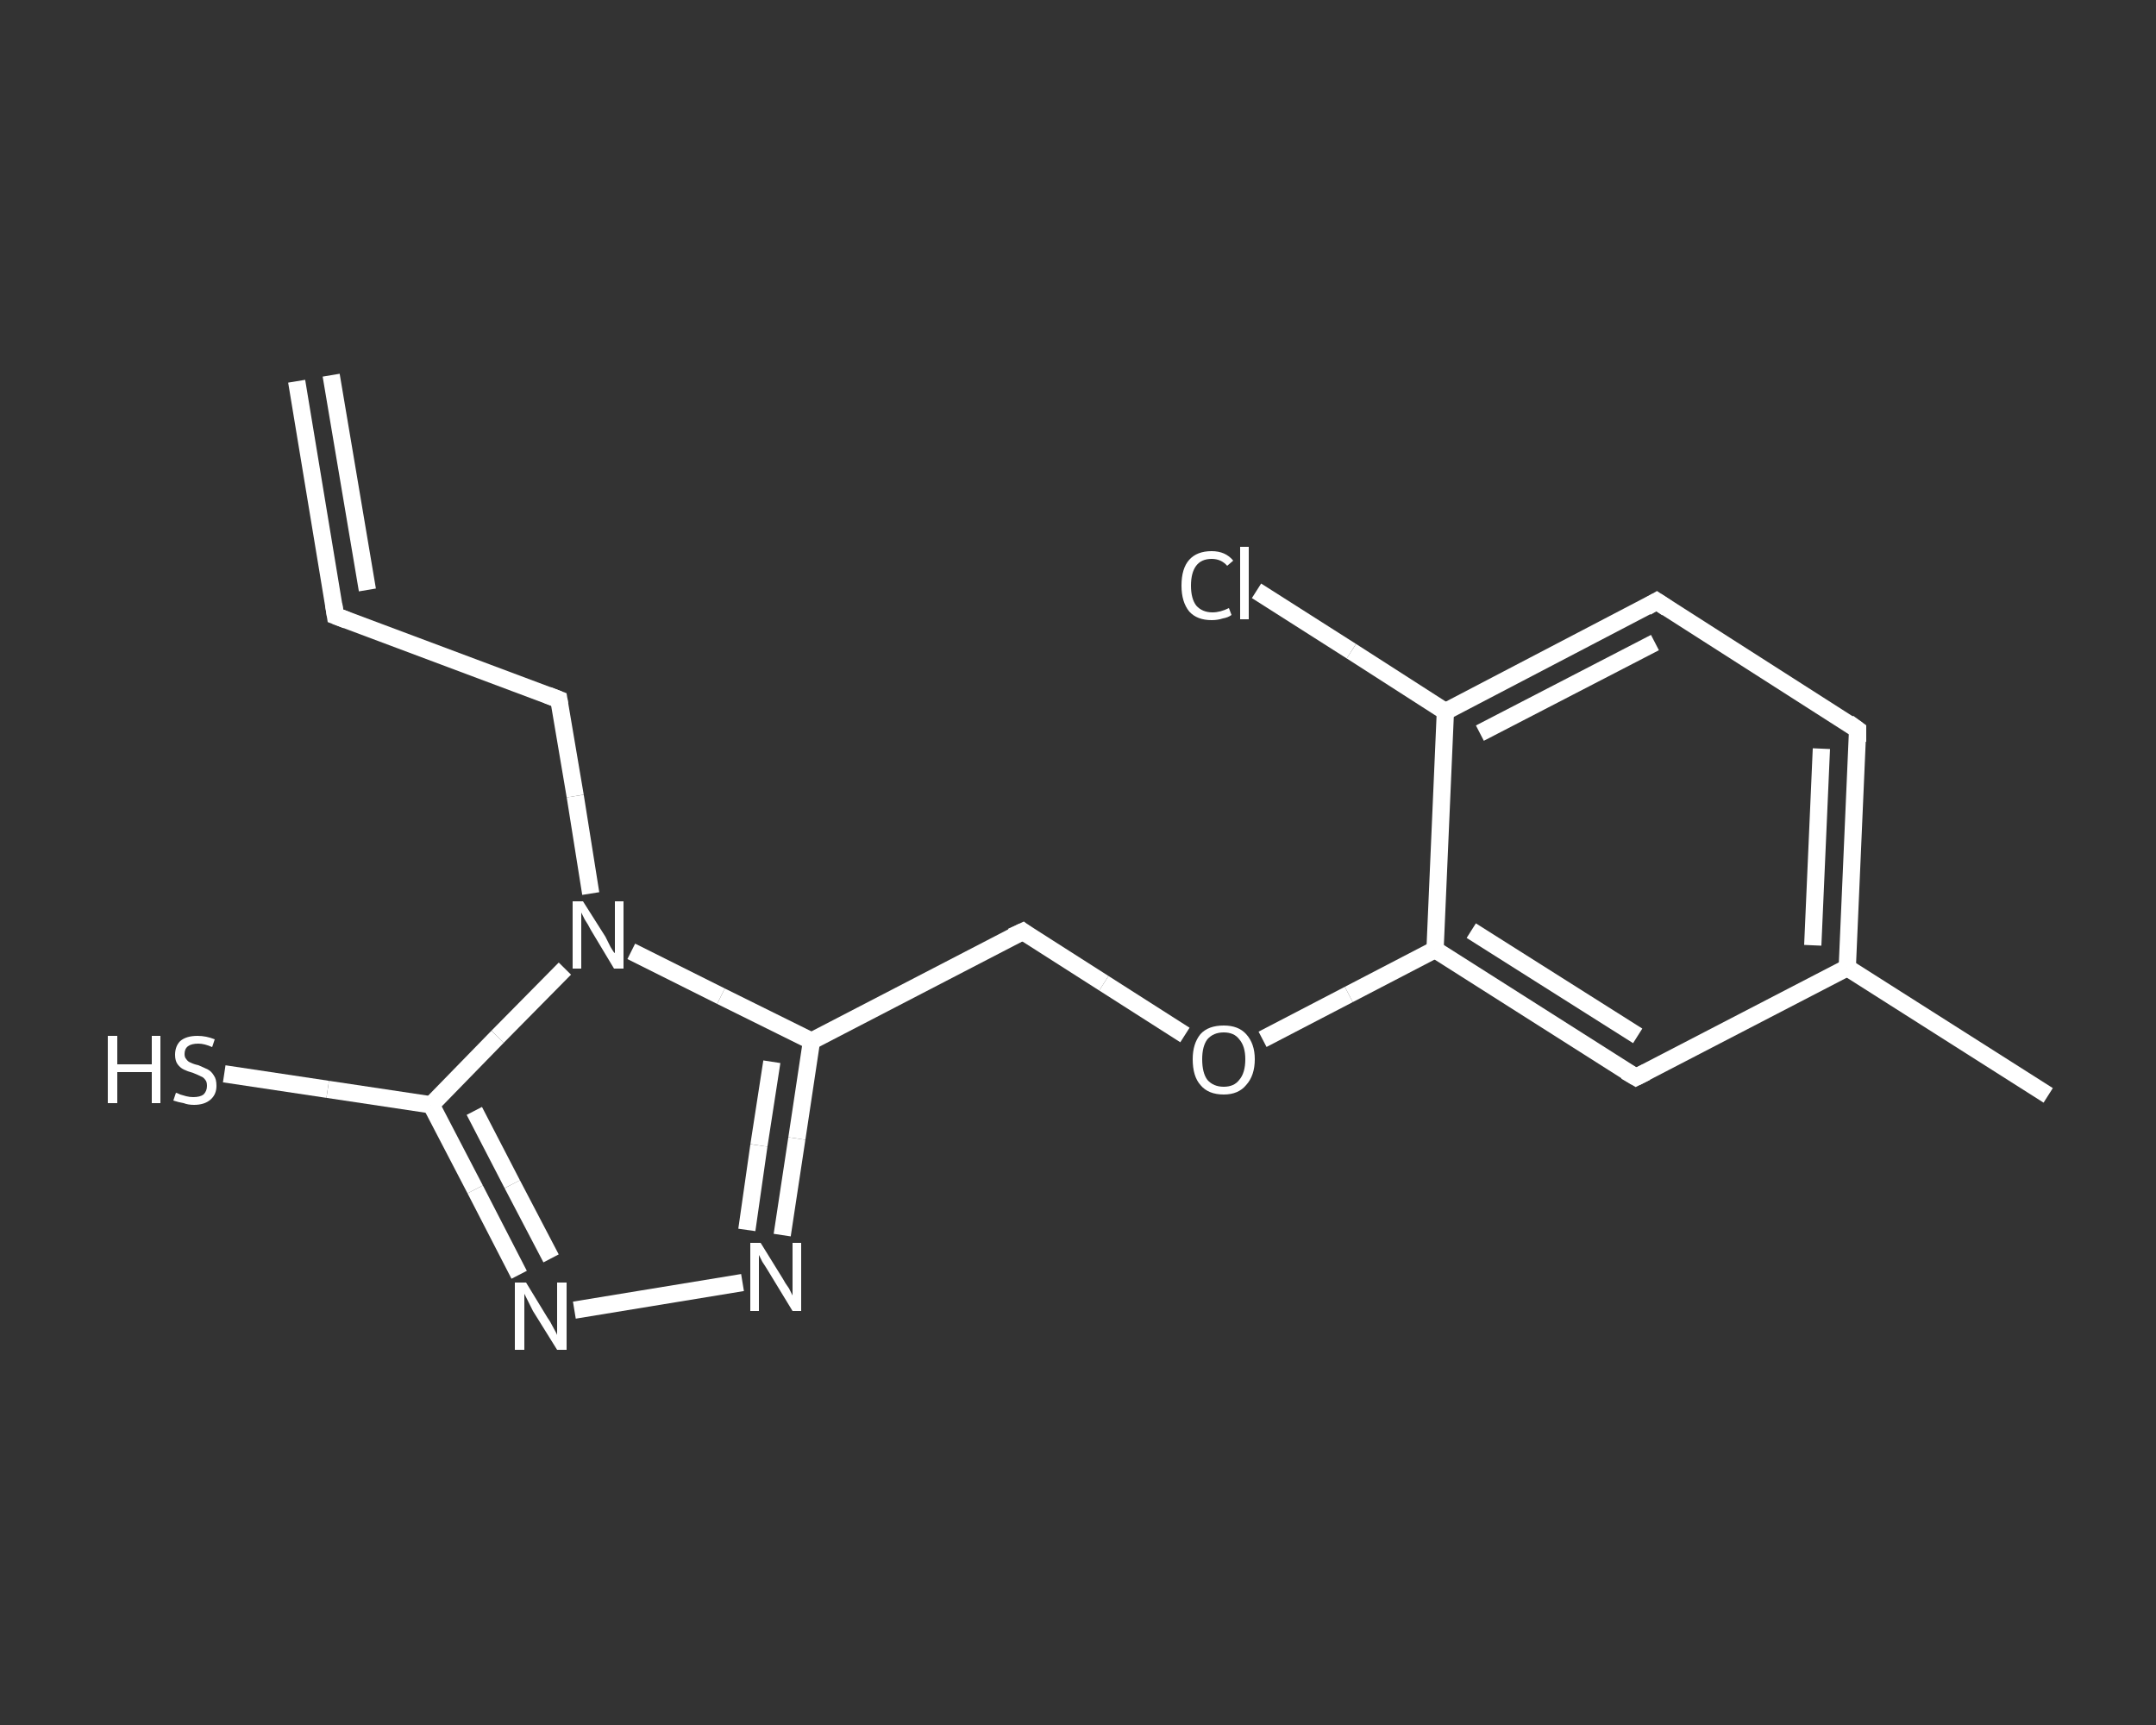 <?xml version='1.0' encoding='iso-8859-1'?>
<svg version='1.1' baseProfile='full'
              xmlns='http://www.w3.org/2000/svg'
                      xmlns:rdkit='http://www.rdkit.org/xml'
                      xmlns:xlink='http://www.w3.org/1999/xlink'
                  xml:space='preserve'
width='250px' height='200px' viewBox='0 0 250 200'>
<rect x="0" y="0" width="250" height="200" fill="#333333" stroke="none"/>
<!-- END OF HEADER -->
<rect style='opacity:1.0;fill:transparent;stroke:none' width='250.0' height='200.0' x='0.0' y='0.0'> </rect>
<path class='bond-0 atom-0 atom-1' d='M 34.4,44.2 L 38.9,71.4' style='fill:none;fill-rule:evenodd;stroke:#FFFFFF;stroke-width:2.0px;stroke-linecap:butt;stroke-linejoin:miter;stroke-opacity:1' />
<path class='bond-0 atom-0 atom-1' d='M 38.4,43.5 L 42.6,68.4' style='fill:none;fill-rule:evenodd;stroke:#FFFFFF;stroke-width:2.0px;stroke-linecap:butt;stroke-linejoin:miter;stroke-opacity:1' />
<path class='bond-1 atom-1 atom-2' d='M 38.9,71.4 L 64.8,81.1' style='fill:none;fill-rule:evenodd;stroke:#FFFFFF;stroke-width:2.0px;stroke-linecap:butt;stroke-linejoin:miter;stroke-opacity:1' />
<path class='bond-2 atom-2 atom-3' d='M 64.8,81.1 L 66.7,92.3' style='fill:none;fill-rule:evenodd;stroke:#FFFFFF;stroke-width:2.0px;stroke-linecap:butt;stroke-linejoin:miter;stroke-opacity:1' />
<path class='bond-2 atom-2 atom-3' d='M 66.7,92.3 L 68.5,103.6' style='fill:none;fill-rule:evenodd;stroke:#FFFFFF;stroke-width:2.0px;stroke-linecap:butt;stroke-linejoin:miter;stroke-opacity:1' />
<path class='bond-3 atom-3 atom-4' d='M 65.5,112.3 L 57.7,120.2' style='fill:none;fill-rule:evenodd;stroke:#FFFFFF;stroke-width:2.0px;stroke-linecap:butt;stroke-linejoin:miter;stroke-opacity:1' />
<path class='bond-3 atom-3 atom-4' d='M 57.7,120.2 L 50.0,128.1' style='fill:none;fill-rule:evenodd;stroke:#FFFFFF;stroke-width:2.0px;stroke-linecap:butt;stroke-linejoin:miter;stroke-opacity:1' />
<path class='bond-4 atom-4 atom-5' d='M 50.0,128.1 L 38.0,126.3' style='fill:none;fill-rule:evenodd;stroke:#FFFFFF;stroke-width:2.0px;stroke-linecap:butt;stroke-linejoin:miter;stroke-opacity:1' />
<path class='bond-4 atom-4 atom-5' d='M 38.0,126.3 L 26.0,124.5' style='fill:none;fill-rule:evenodd;stroke:#FFFFFF;stroke-width:2.0px;stroke-linecap:butt;stroke-linejoin:miter;stroke-opacity:1' />
<path class='bond-5 atom-4 atom-6' d='M 50.0,128.1 L 55.1,137.9' style='fill:none;fill-rule:evenodd;stroke:#FFFFFF;stroke-width:2.0px;stroke-linecap:butt;stroke-linejoin:miter;stroke-opacity:1' />
<path class='bond-5 atom-4 atom-6' d='M 55.1,137.9 L 60.2,147.8' style='fill:none;fill-rule:evenodd;stroke:#FFFFFF;stroke-width:2.0px;stroke-linecap:butt;stroke-linejoin:miter;stroke-opacity:1' />
<path class='bond-5 atom-4 atom-6' d='M 55.0,128.8 L 59.4,137.3' style='fill:none;fill-rule:evenodd;stroke:#FFFFFF;stroke-width:2.0px;stroke-linecap:butt;stroke-linejoin:miter;stroke-opacity:1' />
<path class='bond-5 atom-4 atom-6' d='M 59.4,137.3 L 63.9,145.9' style='fill:none;fill-rule:evenodd;stroke:#FFFFFF;stroke-width:2.0px;stroke-linecap:butt;stroke-linejoin:miter;stroke-opacity:1' />
<path class='bond-6 atom-6 atom-7' d='M 66.6,151.9 L 86.1,148.7' style='fill:none;fill-rule:evenodd;stroke:#FFFFFF;stroke-width:2.0px;stroke-linecap:butt;stroke-linejoin:miter;stroke-opacity:1' />
<path class='bond-7 atom-7 atom-8' d='M 90.7,143.2 L 92.4,132.0' style='fill:none;fill-rule:evenodd;stroke:#FFFFFF;stroke-width:2.0px;stroke-linecap:butt;stroke-linejoin:miter;stroke-opacity:1' />
<path class='bond-7 atom-7 atom-8' d='M 92.4,132.0 L 94.1,120.7' style='fill:none;fill-rule:evenodd;stroke:#FFFFFF;stroke-width:2.0px;stroke-linecap:butt;stroke-linejoin:miter;stroke-opacity:1' />
<path class='bond-7 atom-7 atom-8' d='M 86.6,142.6 L 88.0,132.8' style='fill:none;fill-rule:evenodd;stroke:#FFFFFF;stroke-width:2.0px;stroke-linecap:butt;stroke-linejoin:miter;stroke-opacity:1' />
<path class='bond-7 atom-7 atom-8' d='M 88.0,132.8 L 89.5,123.1' style='fill:none;fill-rule:evenodd;stroke:#FFFFFF;stroke-width:2.0px;stroke-linecap:butt;stroke-linejoin:miter;stroke-opacity:1' />
<path class='bond-8 atom-8 atom-9' d='M 94.1,120.7 L 118.6,108.0' style='fill:none;fill-rule:evenodd;stroke:#FFFFFF;stroke-width:2.0px;stroke-linecap:butt;stroke-linejoin:miter;stroke-opacity:1' />
<path class='bond-9 atom-9 atom-10' d='M 118.6,108.0 L 128.0,114.0' style='fill:none;fill-rule:evenodd;stroke:#FFFFFF;stroke-width:2.0px;stroke-linecap:butt;stroke-linejoin:miter;stroke-opacity:1' />
<path class='bond-9 atom-9 atom-10' d='M 128.0,114.0 L 137.4,120.0' style='fill:none;fill-rule:evenodd;stroke:#FFFFFF;stroke-width:2.0px;stroke-linecap:butt;stroke-linejoin:miter;stroke-opacity:1' />
<path class='bond-10 atom-10 atom-11' d='M 146.4,120.5 L 156.4,115.3' style='fill:none;fill-rule:evenodd;stroke:#FFFFFF;stroke-width:2.0px;stroke-linecap:butt;stroke-linejoin:miter;stroke-opacity:1' />
<path class='bond-10 atom-10 atom-11' d='M 156.4,115.3 L 166.4,110.1' style='fill:none;fill-rule:evenodd;stroke:#FFFFFF;stroke-width:2.0px;stroke-linecap:butt;stroke-linejoin:miter;stroke-opacity:1' />
<path class='bond-11 atom-11 atom-12' d='M 166.4,110.1 L 189.7,124.9' style='fill:none;fill-rule:evenodd;stroke:#FFFFFF;stroke-width:2.0px;stroke-linecap:butt;stroke-linejoin:miter;stroke-opacity:1' />
<path class='bond-11 atom-11 atom-12' d='M 170.6,107.9 L 189.9,120.1' style='fill:none;fill-rule:evenodd;stroke:#FFFFFF;stroke-width:2.0px;stroke-linecap:butt;stroke-linejoin:miter;stroke-opacity:1' />
<path class='bond-12 atom-12 atom-13' d='M 189.7,124.9 L 214.2,112.2' style='fill:none;fill-rule:evenodd;stroke:#FFFFFF;stroke-width:2.0px;stroke-linecap:butt;stroke-linejoin:miter;stroke-opacity:1' />
<path class='bond-13 atom-13 atom-14' d='M 214.2,112.2 L 237.5,127.0' style='fill:none;fill-rule:evenodd;stroke:#FFFFFF;stroke-width:2.0px;stroke-linecap:butt;stroke-linejoin:miter;stroke-opacity:1' />
<path class='bond-14 atom-13 atom-15' d='M 214.2,112.2 L 215.4,84.6' style='fill:none;fill-rule:evenodd;stroke:#FFFFFF;stroke-width:2.0px;stroke-linecap:butt;stroke-linejoin:miter;stroke-opacity:1' />
<path class='bond-14 atom-13 atom-15' d='M 210.2,109.6 L 211.2,86.8' style='fill:none;fill-rule:evenodd;stroke:#FFFFFF;stroke-width:2.0px;stroke-linecap:butt;stroke-linejoin:miter;stroke-opacity:1' />
<path class='bond-15 atom-15 atom-16' d='M 215.4,84.6 L 192.1,69.7' style='fill:none;fill-rule:evenodd;stroke:#FFFFFF;stroke-width:2.0px;stroke-linecap:butt;stroke-linejoin:miter;stroke-opacity:1' />
<path class='bond-16 atom-16 atom-17' d='M 192.1,69.7 L 167.6,82.5' style='fill:none;fill-rule:evenodd;stroke:#FFFFFF;stroke-width:2.0px;stroke-linecap:butt;stroke-linejoin:miter;stroke-opacity:1' />
<path class='bond-16 atom-16 atom-17' d='M 191.9,74.5 L 171.6,85.0' style='fill:none;fill-rule:evenodd;stroke:#FFFFFF;stroke-width:2.0px;stroke-linecap:butt;stroke-linejoin:miter;stroke-opacity:1' />
<path class='bond-17 atom-17 atom-18' d='M 167.6,82.5 L 156.7,75.5' style='fill:none;fill-rule:evenodd;stroke:#FFFFFF;stroke-width:2.0px;stroke-linecap:butt;stroke-linejoin:miter;stroke-opacity:1' />
<path class='bond-17 atom-17 atom-18' d='M 156.7,75.5 L 145.7,68.5' style='fill:none;fill-rule:evenodd;stroke:#FFFFFF;stroke-width:2.0px;stroke-linecap:butt;stroke-linejoin:miter;stroke-opacity:1' />
<path class='bond-18 atom-8 atom-3' d='M 94.1,120.7 L 83.6,115.5' style='fill:none;fill-rule:evenodd;stroke:#FFFFFF;stroke-width:2.0px;stroke-linecap:butt;stroke-linejoin:miter;stroke-opacity:1' />
<path class='bond-18 atom-8 atom-3' d='M 83.6,115.5 L 73.2,110.3' style='fill:none;fill-rule:evenodd;stroke:#FFFFFF;stroke-width:2.0px;stroke-linecap:butt;stroke-linejoin:miter;stroke-opacity:1' />
<path class='bond-19 atom-17 atom-11' d='M 167.6,82.5 L 166.4,110.1' style='fill:none;fill-rule:evenodd;stroke:#FFFFFF;stroke-width:2.0px;stroke-linecap:butt;stroke-linejoin:miter;stroke-opacity:1' />
<path d='M 38.7,70.1 L 38.9,71.4 L 40.2,71.9' style='fill:none;stroke:#FFFFFF;stroke-width:2.0px;stroke-linecap:butt;stroke-linejoin:miter;stroke-opacity:1;' />
<path d='M 63.5,80.6 L 64.8,81.1 L 64.9,81.7' style='fill:none;stroke:#FFFFFF;stroke-width:2.0px;stroke-linecap:butt;stroke-linejoin:miter;stroke-opacity:1;' />
<path d='M 117.3,108.6 L 118.6,108.0 L 119.0,108.3' style='fill:none;stroke:#FFFFFF;stroke-width:2.0px;stroke-linecap:butt;stroke-linejoin:miter;stroke-opacity:1;' />
<path d='M 188.5,124.2 L 189.7,124.9 L 190.9,124.3' style='fill:none;stroke:#FFFFFF;stroke-width:2.0px;stroke-linecap:butt;stroke-linejoin:miter;stroke-opacity:1;' />
<path d='M 215.4,86.0 L 215.4,84.6 L 214.3,83.8' style='fill:none;stroke:#FFFFFF;stroke-width:2.0px;stroke-linecap:butt;stroke-linejoin:miter;stroke-opacity:1;' />
<path d='M 193.3,70.5 L 192.1,69.7 L 190.9,70.4' style='fill:none;stroke:#FFFFFF;stroke-width:2.0px;stroke-linecap:butt;stroke-linejoin:miter;stroke-opacity:1;' />
<path class='atom-3' d='M 67.6 104.5
L 70.2 108.6
Q 70.4 109.0, 70.8 109.8
Q 71.2 110.5, 71.3 110.5
L 71.3 104.5
L 72.3 104.5
L 72.3 112.3
L 71.2 112.3
L 68.5 107.8
Q 68.2 107.2, 67.8 106.6
Q 67.5 106.0, 67.4 105.8
L 67.4 112.3
L 66.4 112.3
L 66.4 104.5
L 67.6 104.5
' fill='#FFFFFF'/>
<path class='atom-5' d='M 12.5 120.1
L 13.6 120.1
L 13.6 123.4
L 17.6 123.4
L 17.6 120.1
L 18.6 120.1
L 18.6 127.9
L 17.6 127.9
L 17.6 124.3
L 13.6 124.3
L 13.6 127.9
L 12.5 127.9
L 12.5 120.1
' fill='#FFFFFF'/>
<path class='atom-5' d='M 20.4 126.7
Q 20.5 126.7, 20.9 126.9
Q 21.2 127.0, 21.6 127.1
Q 22.0 127.2, 22.4 127.2
Q 23.2 127.2, 23.6 126.9
Q 24.0 126.5, 24.0 125.9
Q 24.0 125.4, 23.8 125.2
Q 23.6 124.9, 23.3 124.8
Q 22.9 124.6, 22.4 124.4
Q 21.7 124.2, 21.3 124.0
Q 20.9 123.8, 20.6 123.4
Q 20.3 123.0, 20.3 122.3
Q 20.3 121.3, 20.9 120.7
Q 21.6 120.1, 22.9 120.1
Q 23.9 120.1, 24.9 120.5
L 24.6 121.4
Q 23.7 121.0, 23.0 121.0
Q 22.2 121.0, 21.8 121.3
Q 21.4 121.6, 21.4 122.2
Q 21.4 122.6, 21.6 122.8
Q 21.8 123.1, 22.1 123.2
Q 22.5 123.4, 23.0 123.5
Q 23.7 123.8, 24.1 124.0
Q 24.5 124.2, 24.8 124.7
Q 25.1 125.1, 25.1 125.9
Q 25.1 126.9, 24.4 127.5
Q 23.7 128.1, 22.5 128.1
Q 21.8 128.1, 21.3 127.9
Q 20.7 127.8, 20.1 127.6
L 20.4 126.7
' fill='#FFFFFF'/>
<path class='atom-6' d='M 61.0 148.7
L 63.5 152.8
Q 63.8 153.2, 64.2 154.0
Q 64.6 154.7, 64.6 154.8
L 64.6 148.7
L 65.7 148.7
L 65.7 156.5
L 64.6 156.5
L 61.8 152.0
Q 61.5 151.4, 61.2 150.8
Q 60.9 150.2, 60.8 150.0
L 60.8 156.5
L 59.7 156.5
L 59.7 148.7
L 61.0 148.7
' fill='#FFFFFF'/>
<path class='atom-7' d='M 88.2 144.1
L 90.8 148.3
Q 91.0 148.7, 91.5 149.4
Q 91.9 150.2, 91.9 150.2
L 91.9 144.1
L 92.9 144.1
L 92.9 152.0
L 91.9 152.0
L 89.1 147.4
Q 88.8 146.9, 88.4 146.3
Q 88.1 145.7, 88.0 145.5
L 88.0 152.0
L 87.0 152.0
L 87.0 144.1
L 88.2 144.1
' fill='#FFFFFF'/>
<path class='atom-10' d='M 138.3 122.8
Q 138.3 121.0, 139.2 119.9
Q 140.1 118.9, 141.9 118.9
Q 143.6 118.9, 144.5 119.9
Q 145.5 121.0, 145.5 122.8
Q 145.5 124.7, 144.5 125.8
Q 143.6 126.9, 141.9 126.9
Q 140.1 126.9, 139.2 125.8
Q 138.3 124.8, 138.3 122.8
M 141.9 126.0
Q 143.1 126.0, 143.7 125.2
Q 144.4 124.4, 144.4 122.8
Q 144.4 121.3, 143.7 120.5
Q 143.1 119.7, 141.9 119.7
Q 140.7 119.7, 140.0 120.5
Q 139.4 121.3, 139.4 122.8
Q 139.4 124.4, 140.0 125.2
Q 140.7 126.0, 141.9 126.0
' fill='#FFFFFF'/>
<path class='atom-18' d='M 137.0 67.9
Q 137.0 65.9, 137.9 64.9
Q 138.8 63.9, 140.5 63.9
Q 142.1 63.9, 143.0 65.0
L 142.3 65.6
Q 141.6 64.8, 140.5 64.8
Q 139.3 64.8, 138.7 65.6
Q 138.1 66.4, 138.1 67.9
Q 138.1 69.4, 138.7 70.2
Q 139.4 71.0, 140.6 71.0
Q 141.5 71.0, 142.5 70.5
L 142.8 71.3
Q 142.4 71.6, 141.8 71.7
Q 141.2 71.9, 140.5 71.9
Q 138.8 71.9, 137.9 70.9
Q 137.0 69.8, 137.0 67.9
' fill='#FFFFFF'/>
<path class='atom-18' d='M 143.8 63.4
L 144.8 63.4
L 144.8 71.8
L 143.8 71.8
L 143.8 63.4
' fill='#FFFFFF'/>
</svg>

